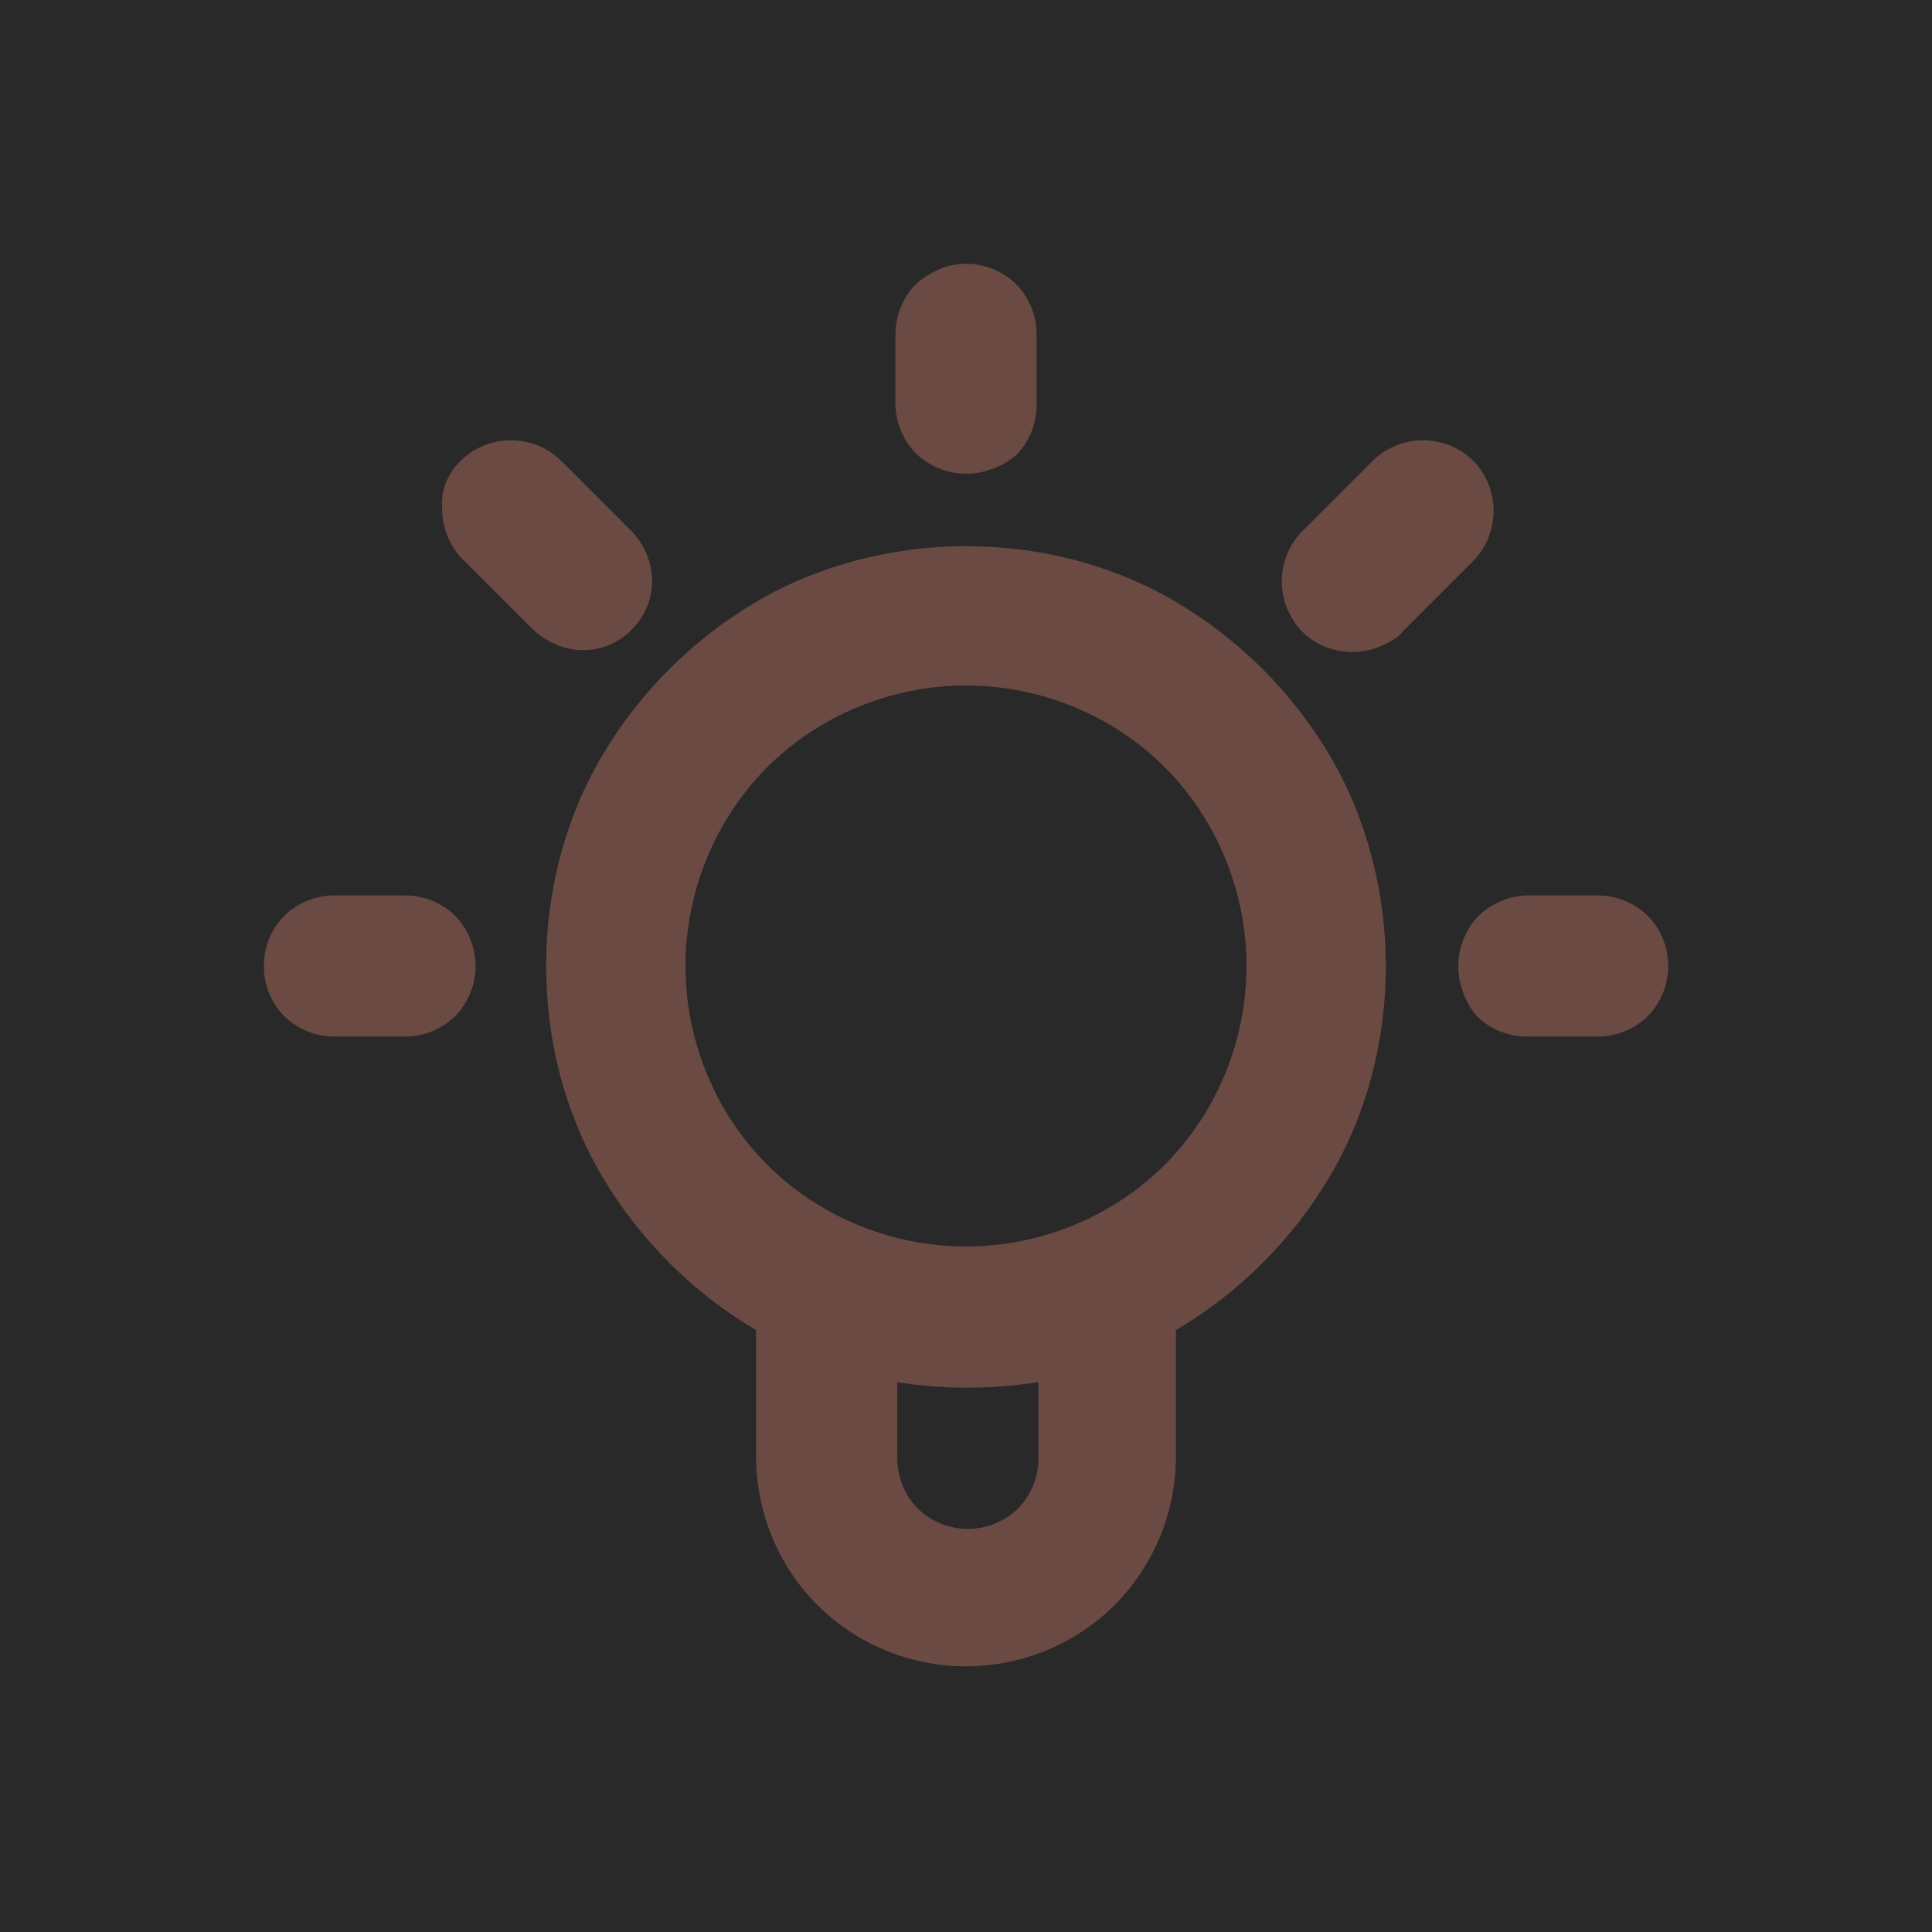 <?xml version="1.0" encoding="UTF-8"?> <!-- Generator: Adobe Illustrator 25.2.3, SVG Export Plug-In . SVG Version: 6.00 Build 0) --> <svg xmlns="http://www.w3.org/2000/svg" xmlns:xlink="http://www.w3.org/1999/xlink" id="Layer_2_1_" x="0px" y="0px" viewBox="0 0 104 104" style="enable-background:new 0 0 104 104;" xml:space="preserve"> <style type="text/css"> .st0{fill:#292929;} .st1{fill:#6B4A43;} </style> <rect class="st0" width="104" height="104"></rect> <path class="st1" d="M52,14.2c1,0,2,0.4,2.7,1.1c0.7,0.7,1.1,1.7,1.1,2.7v3.8c0,1-0.4,2-1.1,2.7c-0.7,0.6-1.7,1-2.7,1 s-2-0.4-2.7-1.1s-1.1-1.7-1.1-2.7V18c0-1,0.4-2,1.1-2.7C50.1,14.6,51,14.2,52,14.2L52,14.2z M24.8,24.8c0.7-0.7,1.7-1.1,2.7-1.1 s2,0.4,2.7,1.1l3.8,3.8c0.7,0.7,1.1,1.7,1.1,2.7s-0.4,1.9-1.1,2.6S32.4,35,31.4,35c-1,0-1.9-0.4-2.7-1.1l-3.8-3.8 c-0.7-0.7-1.1-1.7-1.1-2.7C23.7,26.4,24.1,25.5,24.8,24.8L24.8,24.8z M79.3,24.8c0.7,0.7,1.1,1.7,1.1,2.7s-0.4,2-1.1,2.7L75.5,34 c-0.3,0.4-0.8,0.6-1.2,0.8c-0.5,0.2-1,0.3-1.5,0.3s-1-0.1-1.5-0.3s-0.9-0.5-1.2-0.8c-0.4-0.4-0.6-0.8-0.8-1.2 c-0.2-0.5-0.3-1-0.3-1.5s0.1-1,0.3-1.5c0.2-0.5,0.5-0.9,0.8-1.2l3.8-3.8c0.7-0.7,1.7-1.1,2.7-1.1C77.6,23.7,78.6,24.1,79.3,24.8z M52,36.9c-4,0-7.9,1.6-10.7,4.4c-2.8,2.8-4.4,6.7-4.4,10.7s1.6,7.9,4.4,10.7c2.8,2.8,6.7,4.4,10.7,4.4s7.9-1.6,10.7-4.4 c2.8-2.8,4.4-6.7,4.4-10.7s-1.6-7.9-4.4-10.7C59.9,38.5,56,36.9,52,36.9L52,36.9z M29.4,52c0-4,1-7.9,3-11.3c2-3.4,4.9-6.3,8.3-8.3 c3.4-2,7.4-3,11.3-3c4,0,7.9,1,11.3,3s6.3,4.9,8.3,8.3c2,3.4,3,7.4,3,11.3c0,4-1,7.9-3,11.3s-4.9,6.3-8.3,8.3v6.8c0,3-1.2,5.9-3.3,8 s-5,3.3-8,3.3s-5.9-1.2-8-3.3c-2.1-2.1-3.3-5-3.3-8v-6.8c-3.4-2-6.3-4.9-8.3-8.3S29.4,56,29.4,52L29.4,52z M48.3,74.4v4.1 c0,1,0.4,2,1.1,2.7c0.7,0.7,1.7,1.1,2.7,1.1s2-0.4,2.7-1.1s1.1-1.7,1.1-2.7v-4.1C53.3,74.8,50.8,74.8,48.3,74.4L48.3,74.4z M14.2,52 c0-1,0.4-2,1.1-2.7c0.7-0.7,1.7-1.1,2.7-1.1h3.8c1,0,2,0.4,2.7,1.1c0.7,0.7,1.1,1.7,1.1,2.7s-0.4,2-1.1,2.7s-1.7,1.1-2.7,1.1H18 c-1,0-2-0.4-2.7-1.1C14.6,54,14.2,53,14.2,52L14.2,52z M78.5,52c0-1,0.4-2,1.1-2.7s1.7-1.1,2.7-1.1H86c1,0,2,0.4,2.7,1.1 c0.7,0.7,1.1,1.7,1.1,2.7s-0.4,2-1.1,2.7S87,55.8,86,55.8h-3.8c-1,0-2-0.4-2.7-1.1C78.9,54,78.5,53,78.5,52z"></path> </svg> 